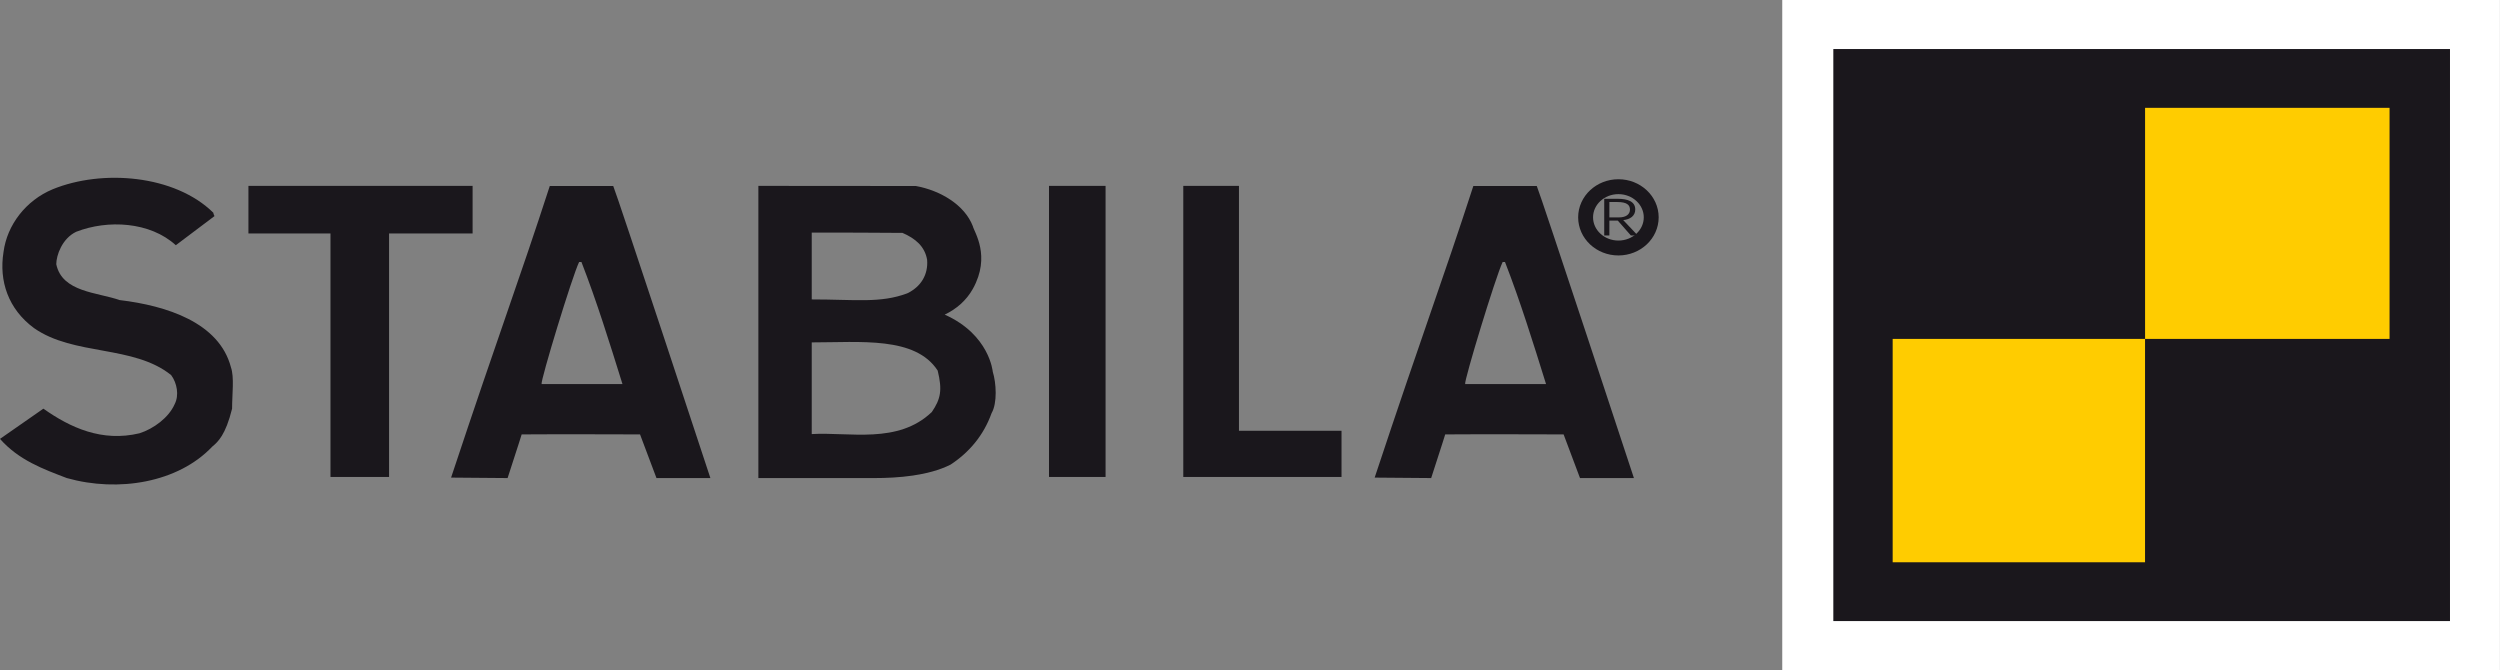 <svg width="194" height="52" viewBox="0 0 194 52" fill="none" xmlns="http://www.w3.org/2000/svg">
<rect x="0" y="0" width="194" height="52" fill="#808080" stroke="none"/>
<g clip-path="url(#clip0)">
<path d="M16.555 16.509C16.555 16.597 16.645 16.769 16.645 16.769L13.644 19.029C11.643 17.204 8.368 17.031 5.913 17.986C4.821 18.507 4.367 19.81 4.367 20.506C4.821 22.677 7.55 22.677 9.279 23.285C12.916 23.719 17.009 25.023 17.92 28.498C18.191 29.279 18.01 30.582 18.01 31.712C17.504 33.765 16.914 34.288 16.462 34.666C13.826 37.447 9.187 38.227 5.185 37.098C3.367 36.404 1.455 35.709 0 34.057L3.367 31.712C5.457 33.189 7.913 34.318 10.824 33.623C11.916 33.277 13.098 32.406 13.553 31.365C13.916 30.671 13.735 29.715 13.28 29.107C10.369 26.761 5.73 27.63 2.637 25.458C0.638 23.981 -0.09 21.808 0.274 19.55C0.546 17.465 2.001 15.554 4.093 14.685C7.914 13.121 13.553 13.556 16.555 16.509Z" fill="#1A171C"/>
<path d="M19.278 14.424V18.117H25.646V37.012H30.192V18.117H36.674V14.424H19.278Z" fill="#1A171C"/>
<path d="M85.792 14.424H81.403V37.012H85.792V14.424Z" fill="#1A171C"/>
<path d="M91.823 14.424H96.143V33.428H104.102V37.012H91.823V14.424Z" fill="#1A171C"/>
<path fill-rule="evenodd" clip-rule="evenodd" d="M45.12 20.331C46.302 23.372 47.302 26.587 48.303 29.801H42.027C41.937 29.541 44.392 21.461 44.939 20.331H45.12ZM47.587 14.434C47.861 15.042 55.126 37.098 55.126 37.098H50.942L49.667 33.71C46.666 33.71 44.389 33.684 40.481 33.71C40.391 33.97 40.391 34.048 39.39 37.098L35.004 37.062C38.792 25.648 40.208 21.992 42.663 14.434H47.587Z" fill="#1A171C"/>
<path fill-rule="evenodd" clip-rule="evenodd" d="M72.764 28.757C73.132 30.268 73.005 30.952 72.309 31.972C69.682 34.488 65.902 33.512 62.991 33.684C62.991 31.427 62.991 30.108 62.991 26.57C66.779 26.57 71.027 26.088 72.764 28.757ZM70.035 18.073C71.034 18.507 71.763 19.115 71.945 20.158C72.035 21.286 71.491 22.242 70.398 22.765C68.306 23.545 66.358 23.235 62.991 23.235V18.05C65.852 18.05 67.241 18.05 70.035 18.073ZM71.07 14.434C72.98 14.78 74.855 15.9 75.492 17.552C75.582 17.986 76.92 19.86 75.492 22.417C74.99 23.314 74.22 23.981 73.309 24.415C76.793 25.968 77.038 28.845 77.038 28.845C77.31 29.714 77.402 31.278 76.947 32.06C76.333 33.775 75.219 35.1 73.763 36.055C72.035 36.925 69.671 37.098 67.852 37.098H58.849V14.424L71.07 14.434Z" fill="#1A171C"/>
<path fill-rule="evenodd" clip-rule="evenodd" d="M116.788 20.331C117.971 23.372 118.971 26.587 119.972 29.801H113.695C113.605 29.541 116.062 21.461 116.606 20.331H116.788ZM119.254 14.434C119.527 15.042 126.792 37.098 126.792 37.098H122.608L121.336 33.71C118.334 33.71 116.056 33.684 112.148 33.71C112.058 33.97 112.058 34.048 111.059 37.098L106.674 37.062C110.459 25.648 111.875 21.992 114.331 14.434H119.254Z" fill="#1A171C"/>
<path d="M123.043 16.865C123.043 15.553 124.183 14.487 125.589 14.487C126.994 14.487 128.135 15.553 128.135 16.865C128.135 18.179 126.994 19.245 125.589 19.245C124.183 19.245 123.043 18.179 123.043 16.865Z" stroke="#1A171C" stroke-width="1.156" stroke-miterlimit="3.864"/>
<path fill-rule="evenodd" clip-rule="evenodd" d="M124.888 16.87V15.677H125.506C126.26 15.677 126.485 15.914 126.485 16.267C126.485 16.628 126.181 16.87 125.643 16.87H124.888ZM125.962 17.08C126.495 17.029 126.896 16.758 126.896 16.257C126.896 15.634 126.313 15.427 125.537 15.427H124.488V18.273H124.888V17.118H125.541L126.554 18.273H127.091L125.962 17.08Z" fill="#1A171C"/>
<path d="M193.994 0H138.303V52H193.994V0Z" fill="white"/>
<path d="M190.119 3.805H142.266V48.195H190.119V3.805Z" fill="#1A171C"/>
<path d="M166.455 26.299H146.871V43.632H166.455V26.299Z" fill="#FFCC00"/>
<path d="M185.429 8.368H166.458V26.299H185.429V8.368Z" fill="#FFCC00"/>
</g>
<defs>
<clipPath id="clip0">
<rect width="194" height="52" fill="white"/>
</clipPath>
</defs>
</svg>
